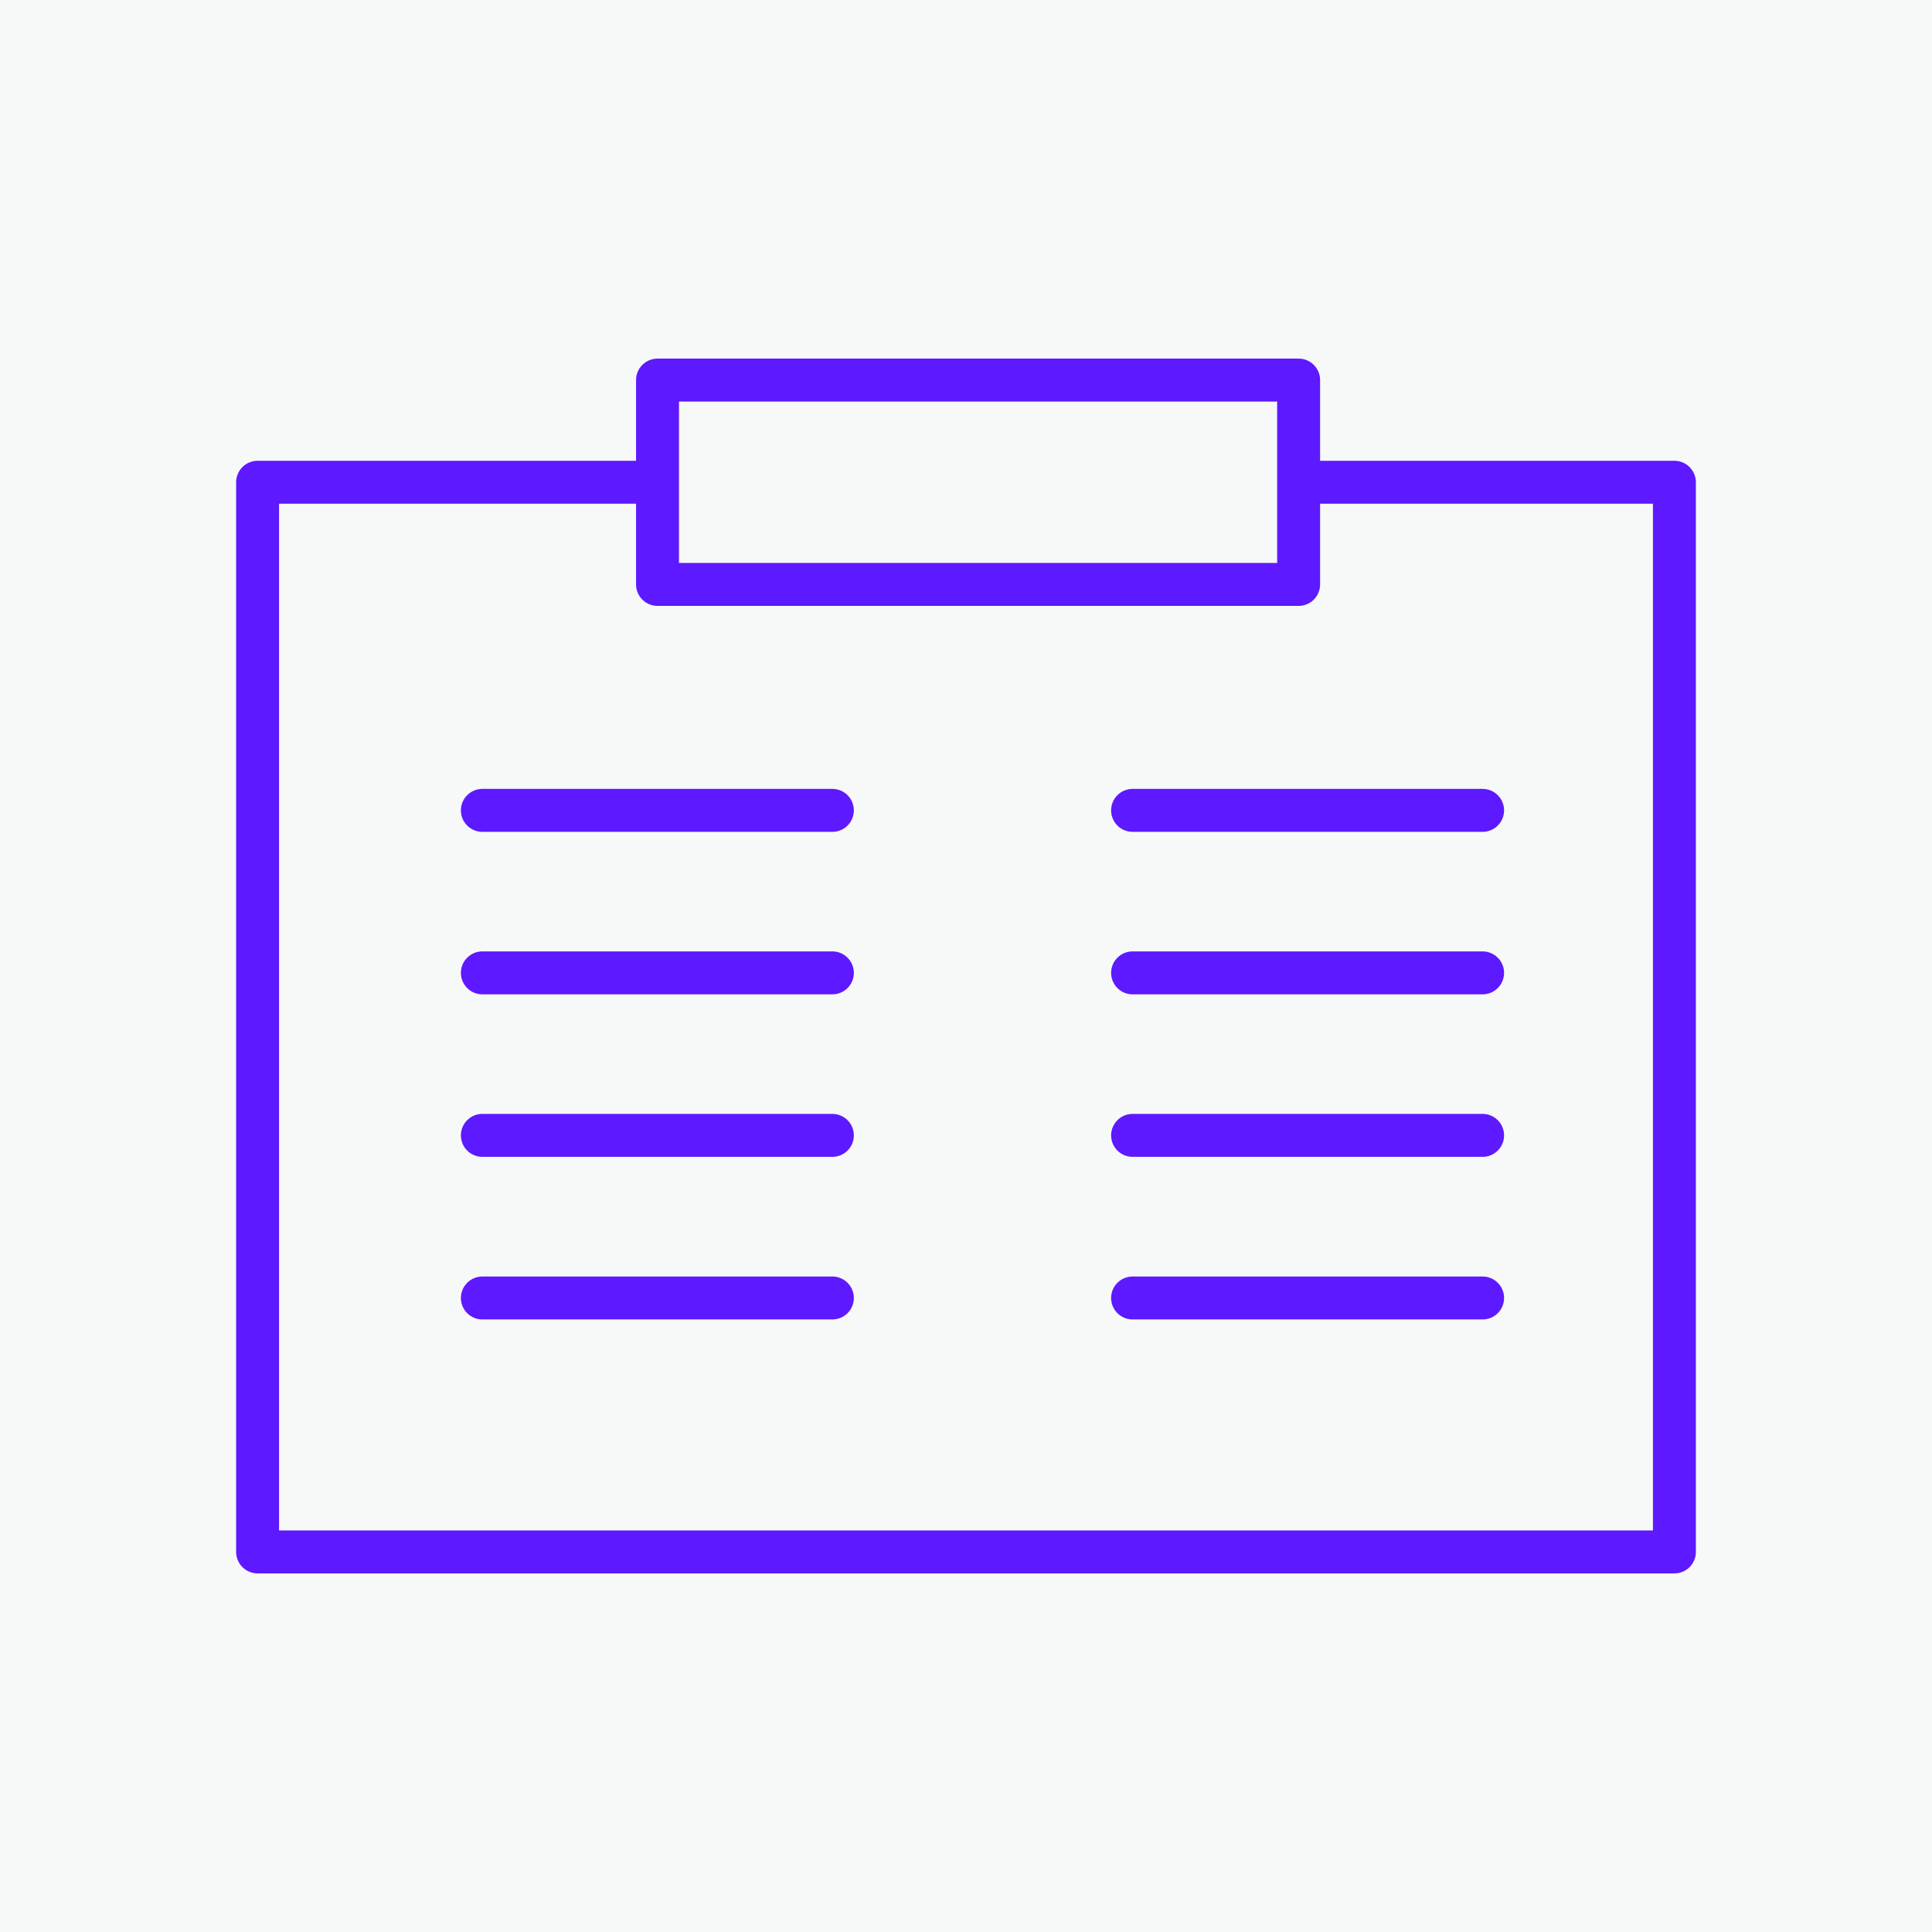 <svg xmlns="http://www.w3.org/2000/svg" viewBox="0 0 180 180"><defs><style>.cls-1,.cls-3{fill:#f7f8f8;}.cls-2{fill:none;}.cls-2,.cls-3{stroke:#5d19ff;stroke-linecap:round;stroke-linejoin:round;stroke-width:4px;}</style></defs><g id="Solutions"><rect class="cls-1" width="180" height="180"/><rect class="cls-2" x="24" y="44.93" width="132" height="99.66"/><rect class="cls-3" x="61.26" y="35.41" width="59.73" height="19.04"/><line class="cls-2" x1="105.52" y1="75.5" x2="138.13" y2="75.5"/><line class="cls-2" x1="105.52" y1="90.64" x2="138.13" y2="90.64"/><line class="cls-2" x1="105.52" y1="105.78" x2="138.13" y2="105.78"/><line class="cls-2" x1="105.52" y1="120.93" x2="138.13" y2="120.93"/><line class="cls-2" x1="44.94" y1="75.5" x2="77.55" y2="75.5"/><line class="cls-2" x1="44.94" y1="90.64" x2="77.55" y2="90.64"/><line class="cls-2" x1="44.94" y1="105.78" x2="77.55" y2="105.78"/><line class="cls-2" x1="44.94" y1="120.93" x2="77.55" y2="120.93"/></g></svg>